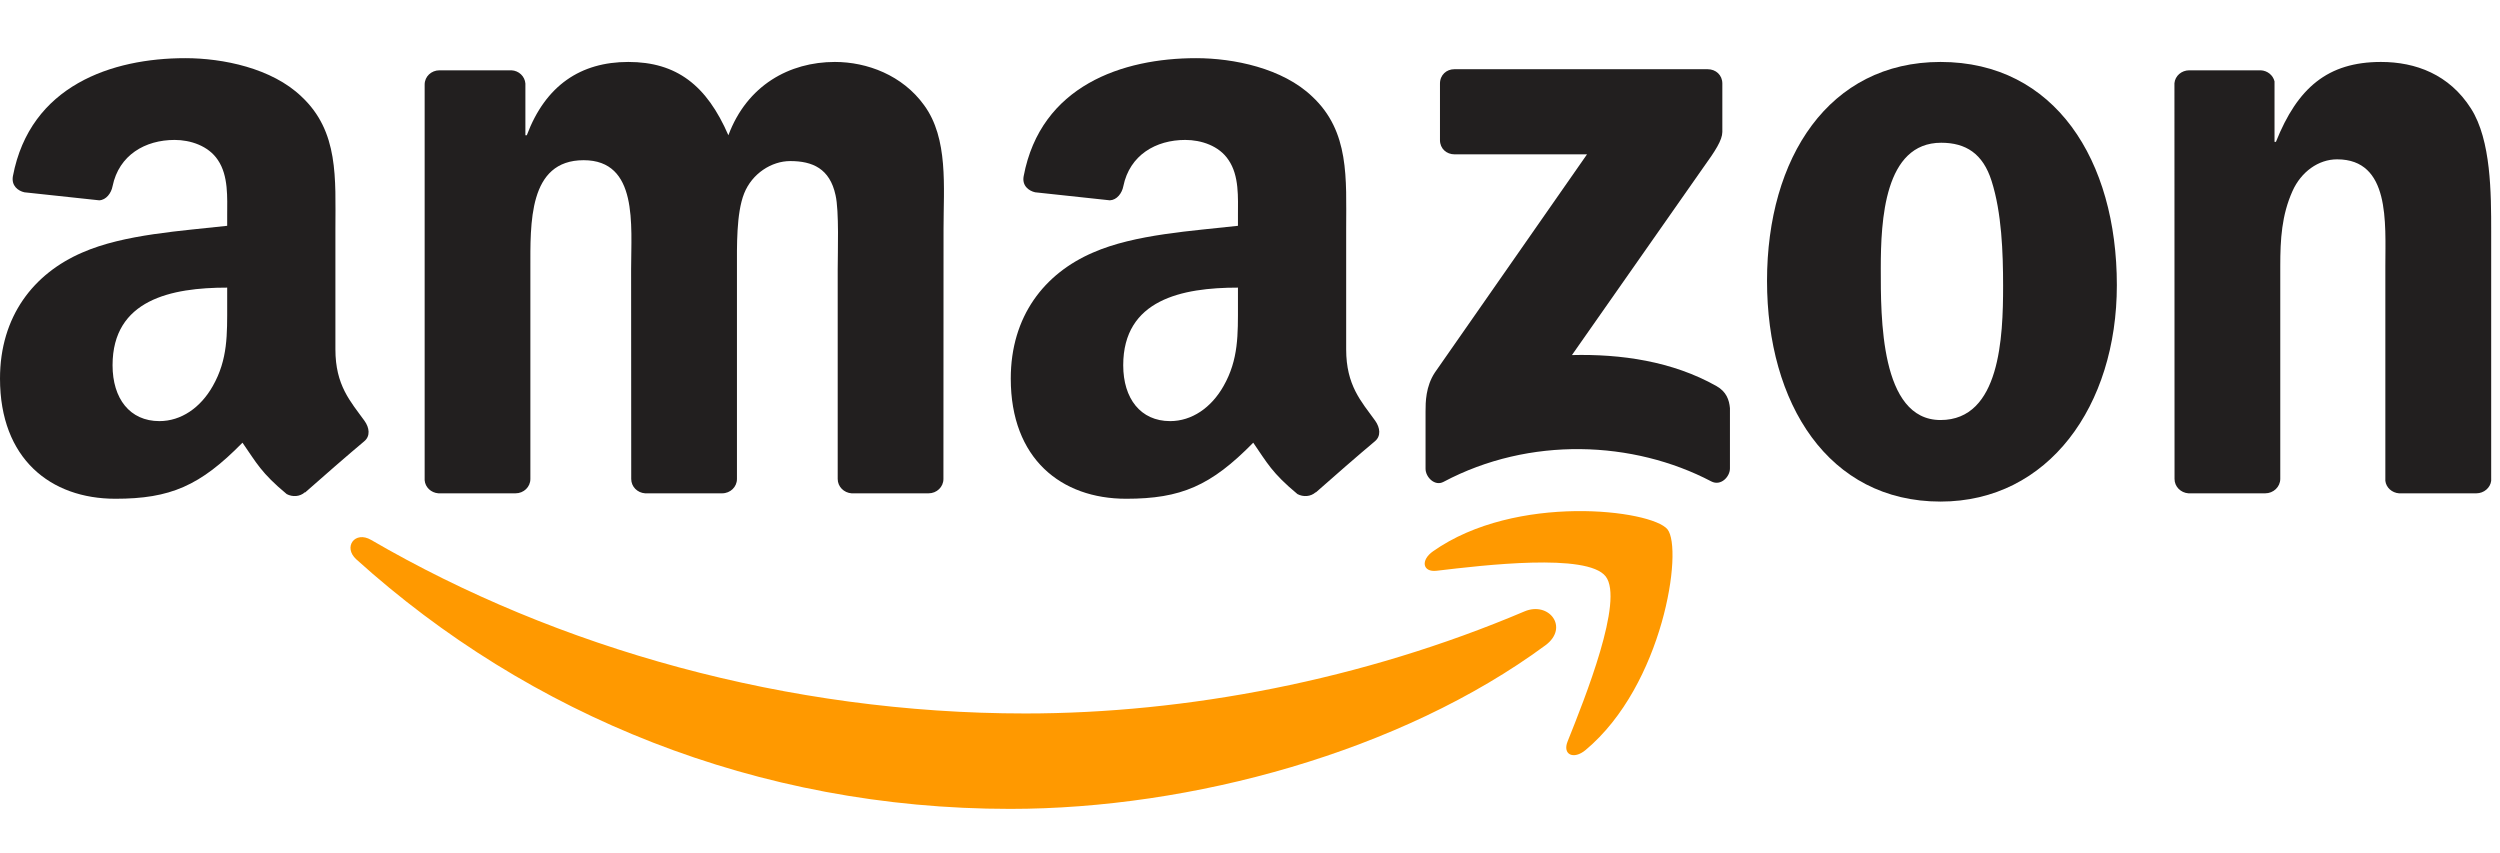 <svg width="173" height="59" viewBox="0 0 173 59" fill="none" xmlns="http://www.w3.org/2000/svg">
<g clip-path="url(#clip0_83_4779)">
<path fill-rule="evenodd" clip-rule="evenodd" d="M106.947 44.652C96.93 52.035 82.409 55.975 69.907 55.975C52.378 55.975 36.597 49.492 24.658 38.708C23.72 37.86 24.561 36.705 25.686 37.365C38.571 44.862 54.502 49.372 70.958 49.372C82.057 49.372 94.266 47.075 105.492 42.31C107.188 41.59 108.606 43.421 106.947 44.652Z" fill="#FF9900"/>
<path fill-rule="evenodd" clip-rule="evenodd" d="M111.112 39.886C109.836 38.251 102.648 39.114 99.421 39.496C98.438 39.616 98.288 38.761 99.173 38.145C104.899 34.116 114.294 35.279 115.389 36.63C116.485 37.988 115.104 47.406 109.724 51.9C108.898 52.591 108.11 52.223 108.478 51.308C109.686 48.291 112.395 41.53 111.112 39.886Z" fill="#FF9900"/>
<path fill-rule="evenodd" clip-rule="evenodd" d="M99.646 9.698V5.781C99.646 5.188 100.096 4.79 100.637 4.79H118.173C118.736 4.79 119.186 5.195 119.186 5.781V9.135C119.179 9.698 118.706 10.433 117.866 11.596L108.778 24.571C112.155 24.488 115.72 24.991 118.781 26.717C119.472 27.107 119.659 27.677 119.712 28.24V32.42C119.712 32.99 119.081 33.658 118.421 33.313C113.026 30.484 105.859 30.176 99.894 33.343C99.286 33.673 98.648 33.013 98.648 32.443V28.473C98.648 27.835 98.656 26.747 99.293 25.779L109.821 10.681H100.659C100.096 10.681 99.646 10.283 99.646 9.698Z" fill="#221F1F"/>
<path fill-rule="evenodd" clip-rule="evenodd" d="M35.674 34.138H30.339C29.828 34.101 29.423 33.718 29.386 33.23V5.848C29.386 5.3 29.843 4.865 30.414 4.865H35.389C35.907 4.888 36.319 5.285 36.357 5.781V9.36H36.455C37.753 5.901 40.191 4.287 43.478 4.287C46.818 4.287 48.904 5.901 50.404 9.36C51.695 5.901 54.629 4.287 57.773 4.287C60.01 4.287 62.456 5.21 63.949 7.281C65.638 9.585 65.293 12.932 65.293 15.866L65.285 33.148C65.285 33.696 64.827 34.138 64.257 34.138H58.929C58.396 34.101 57.969 33.673 57.969 33.148V18.635C57.969 17.479 58.074 14.598 57.819 13.502C57.421 11.664 56.228 11.146 54.682 11.146C53.391 11.146 52.04 12.009 51.493 13.39C50.945 14.771 50.997 17.082 50.997 18.635V33.148C50.997 33.696 50.54 34.138 49.969 34.138H44.641C44.101 34.101 43.681 33.673 43.681 33.148L43.673 18.635C43.673 15.581 44.176 11.086 40.387 11.086C36.552 11.086 36.702 15.468 36.702 18.635V33.148C36.702 33.696 36.244 34.138 35.674 34.138Z" fill="#221F1F"/>
<path fill-rule="evenodd" clip-rule="evenodd" d="M134.285 4.287C142.202 4.287 146.486 11.086 146.486 19.731C146.486 28.083 141.751 34.709 134.285 34.709C126.511 34.709 122.278 27.91 122.278 19.438C122.278 10.913 126.563 4.287 134.285 4.287ZM134.33 9.878C130.398 9.878 130.15 15.236 130.15 18.575C130.15 21.922 130.098 29.066 134.285 29.066C138.419 29.066 138.615 23.303 138.615 19.791C138.615 17.479 138.517 14.718 137.819 12.527C137.219 10.621 136.026 9.878 134.33 9.878Z" fill="#221F1F"/>
<path fill-rule="evenodd" clip-rule="evenodd" d="M156.752 34.138H151.439C150.906 34.101 150.478 33.673 150.478 33.148L150.471 5.758C150.516 5.255 150.958 4.865 151.499 4.865H156.444C156.909 4.888 157.292 5.203 157.397 5.631V9.818H157.494C158.988 6.073 161.081 4.287 164.766 4.287C167.16 4.287 169.493 5.15 170.994 7.514C172.39 9.705 172.39 13.39 172.39 16.039V33.275C172.33 33.756 171.887 34.138 171.362 34.138H166.012C165.524 34.101 165.119 33.741 165.066 33.275V18.402C165.066 15.408 165.411 11.026 161.727 11.026C160.429 11.026 159.235 11.896 158.643 13.217C157.892 14.891 157.795 16.556 157.795 18.402V33.148C157.787 33.696 157.322 34.138 156.752 34.138Z" fill="#221F1F"/>
<path fill-rule="evenodd" clip-rule="evenodd" d="M85.666 21.059C85.666 23.137 85.718 24.871 84.668 26.717C83.82 28.218 82.469 29.141 80.976 29.141C78.927 29.141 77.727 27.58 77.727 25.276C77.727 20.729 81.801 19.903 85.666 19.903V21.059ZM91.046 34.063C90.694 34.379 90.183 34.401 89.785 34.191C88.014 32.72 87.692 32.037 86.724 30.634C83.797 33.62 81.719 34.514 77.929 34.514C73.434 34.514 69.945 31.744 69.945 26.199C69.945 21.869 72.286 18.92 75.633 17.479C78.529 16.204 82.574 15.979 85.666 15.626V14.935C85.666 13.667 85.763 12.166 85.013 11.071C84.368 10.088 83.122 9.683 82.019 9.683C79.985 9.683 78.177 10.726 77.734 12.887C77.644 13.367 77.291 13.84 76.803 13.862L71.633 13.307C71.198 13.21 70.71 12.857 70.838 12.189C72.023 5.916 77.697 4.025 82.769 4.025C85.366 4.025 88.757 4.715 90.806 6.681C93.402 9.105 93.155 12.339 93.155 15.858V24.173C93.155 26.672 94.19 27.767 95.166 29.118C95.504 29.598 95.579 30.176 95.143 30.536C94.055 31.444 92.119 33.133 91.054 34.078L91.046 34.063Z" fill="#221F1F"/>
<path fill-rule="evenodd" clip-rule="evenodd" d="M15.721 21.059C15.721 23.137 15.774 24.871 14.723 26.717C13.875 28.218 12.532 29.141 11.031 29.141C8.982 29.141 7.789 27.58 7.789 25.276C7.789 20.729 11.864 19.903 15.721 19.903V21.059ZM21.101 34.063C20.749 34.379 20.238 34.401 19.841 34.191C18.07 32.72 17.755 32.037 16.779 30.634C13.852 33.62 11.781 34.514 7.984 34.514C3.497 34.514 0 31.744 0 26.199C0 21.869 2.349 18.92 5.688 17.479C8.585 16.204 12.629 15.979 15.721 15.626V14.935C15.721 13.667 15.819 12.166 15.076 11.071C14.423 10.088 13.177 9.683 12.082 9.683C10.048 9.683 8.232 10.726 7.789 12.887C7.699 13.367 7.346 13.84 6.866 13.862L1.688 13.307C1.253 13.21 0.773 12.857 0.893 12.189C2.086 5.916 7.752 4.025 12.824 4.025C15.421 4.025 18.813 4.715 20.861 6.681C23.458 9.105 23.21 12.339 23.21 15.858V24.173C23.21 26.672 24.245 27.767 25.221 29.118C25.566 29.598 25.641 30.176 25.206 30.536C24.118 31.444 22.182 33.133 21.116 34.078L21.101 34.063Z" fill="#221F1F"/>
</g>
<defs>
<clipPath id="clip0_83_4779">
<rect width="172.39" height="51.95" fill="white" transform="translate(0 4.025)"/>
</clipPath>
</defs>
</svg>
